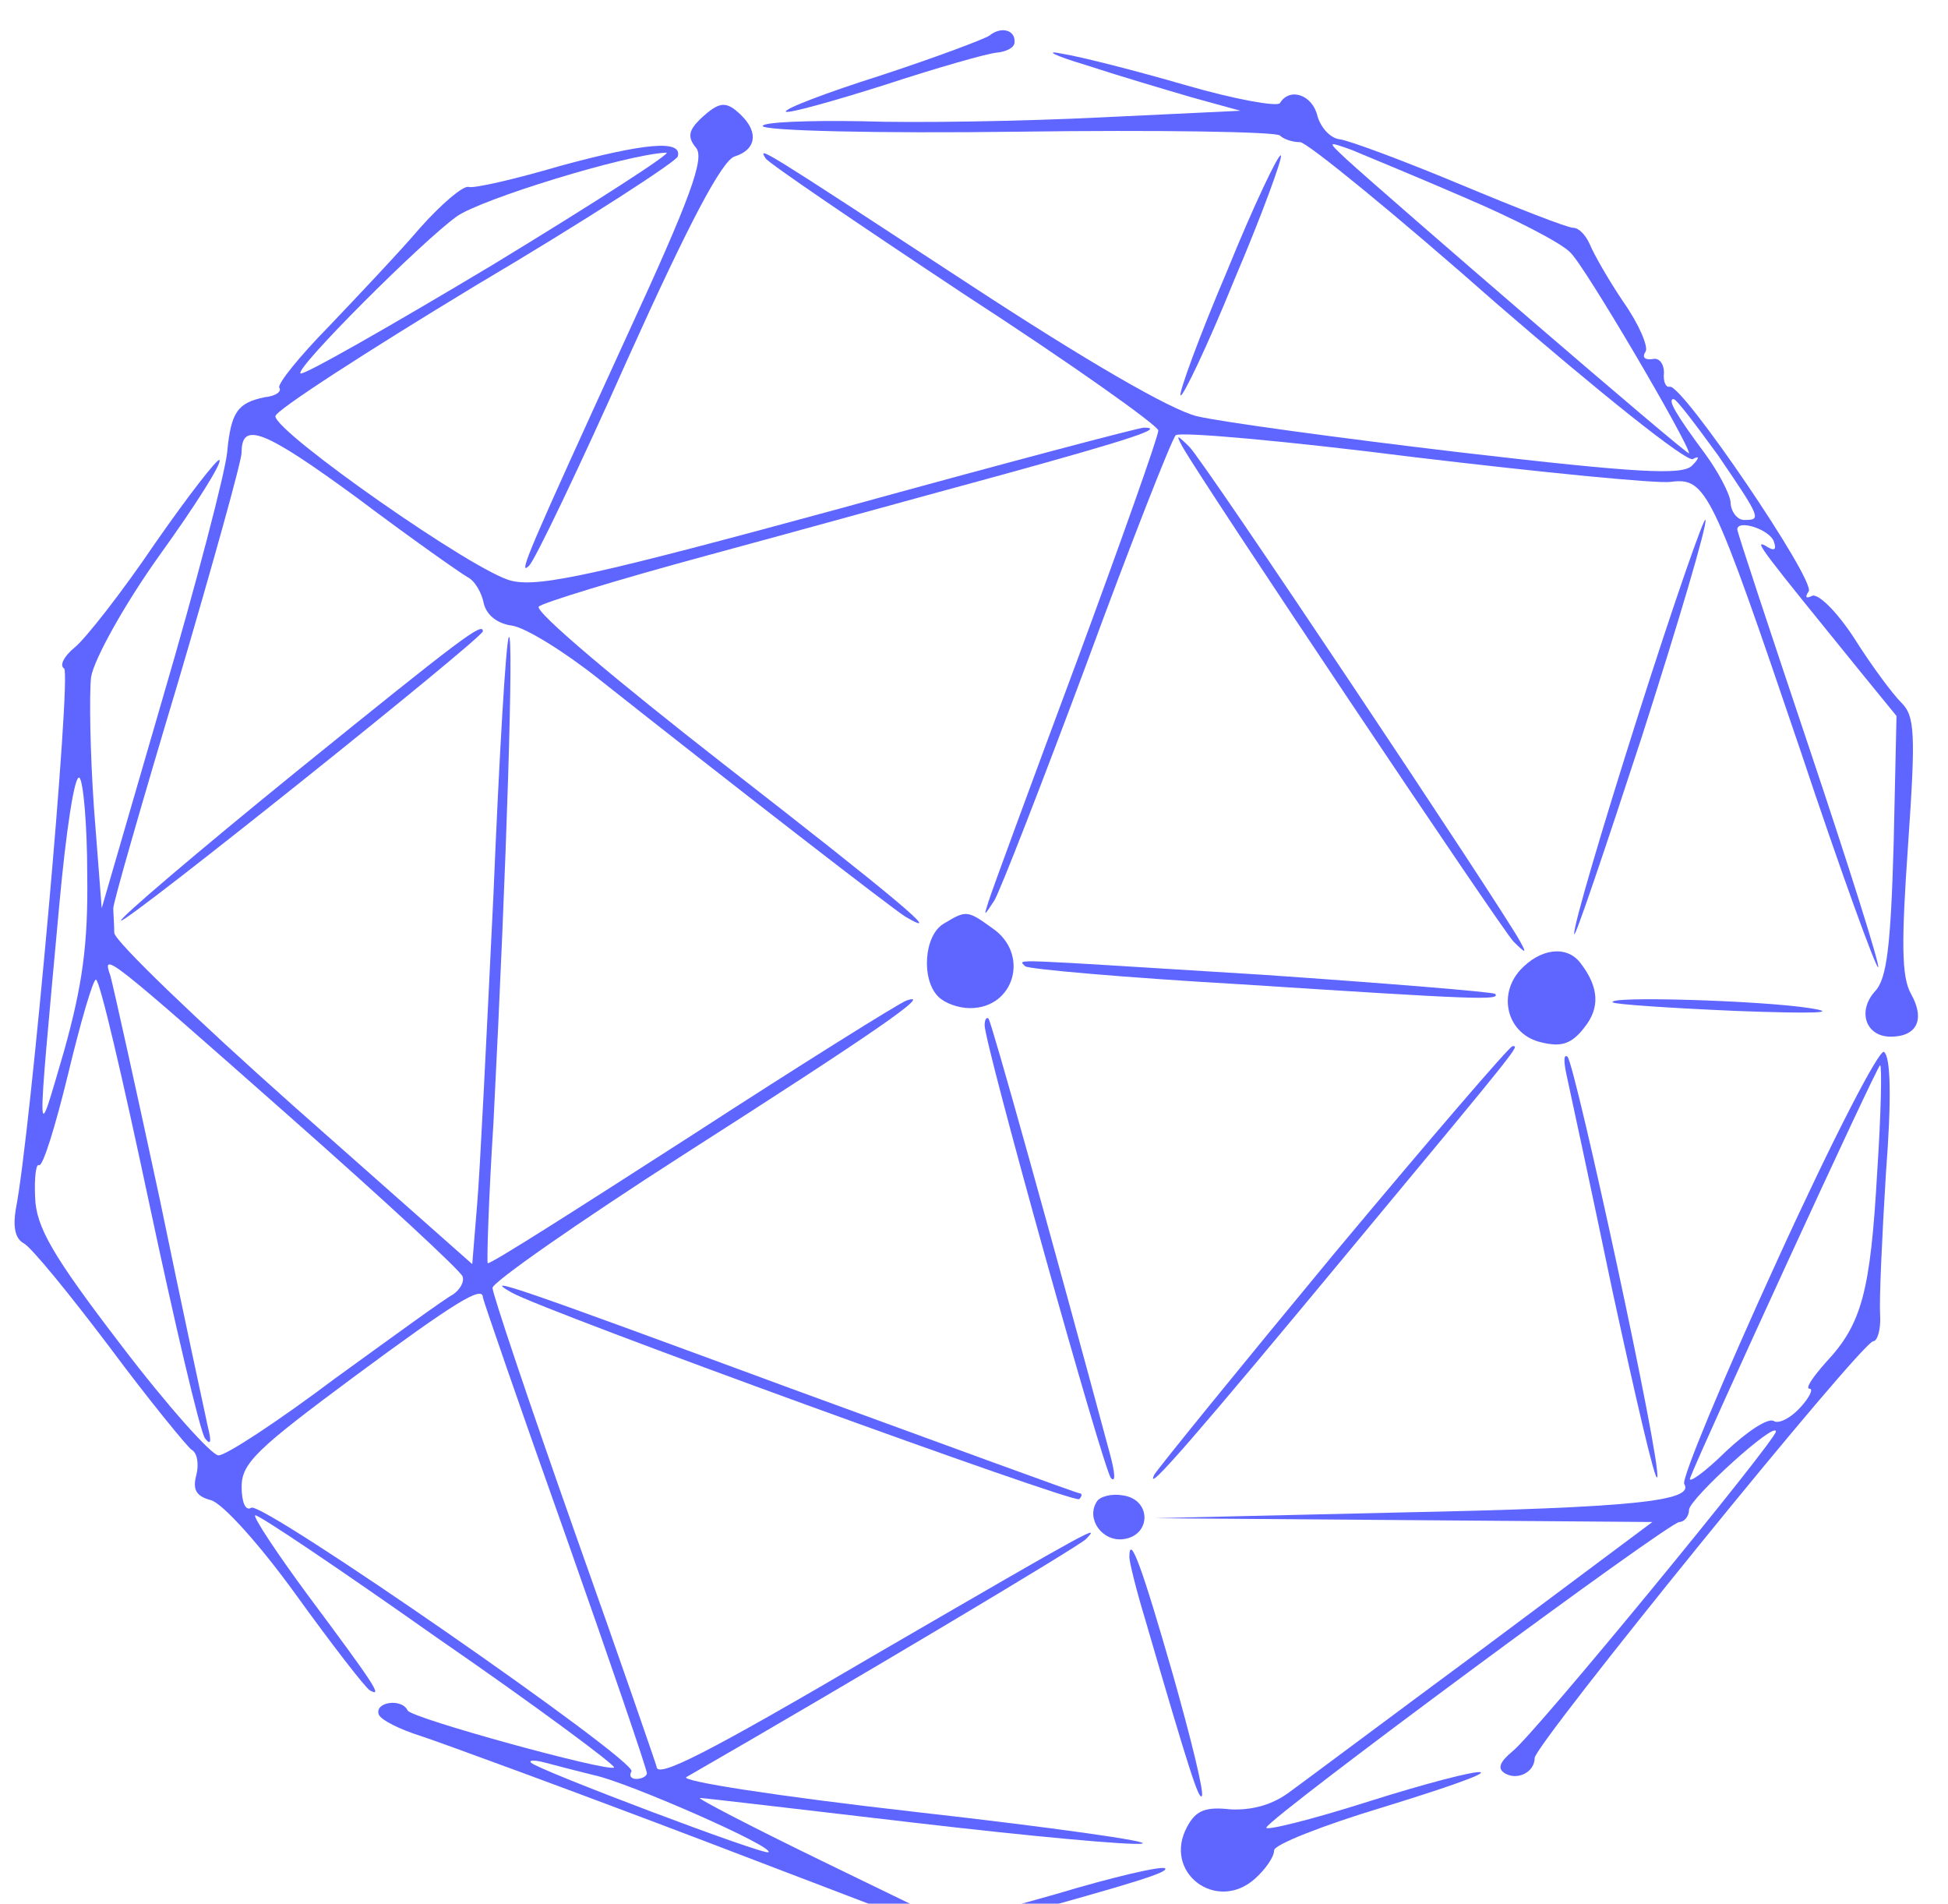 <svg width="262" height="256" viewBox="0 0 262 256" fill="none" xmlns="http://www.w3.org/2000/svg">
<g filter="url(#filter0_d_1859_7)">
<path d="M133.08 0.784C132.301 1.296 125.812 3.728 118.414 6.159C111.146 8.462 105.436 10.637 105.696 11.021C106.085 11.277 112.055 9.614 118.933 7.438C125.942 5.135 132.69 3.216 133.988 3.088C135.286 2.96 136.454 2.448 136.454 1.68C136.584 0.017 134.637 -0.495 133.08 0.784Z" fill="#5F65FF"/>
<path d="M146.058 4.751C150.341 6.159 156.83 8.078 160.334 9.102L166.823 10.893L148.005 11.789C137.622 12.301 123.216 12.557 115.818 12.301C108.551 12.173 102.581 12.429 102.581 12.941C102.581 13.581 118.025 13.964 136.843 13.709C155.792 13.453 171.625 13.709 172.144 14.22C172.663 14.732 173.831 15.116 174.87 15.116C175.778 15.116 187.718 24.841 201.345 36.87C215.102 48.77 226.912 58.239 227.691 57.727C228.6 57.215 228.6 57.599 227.561 58.623C226.264 59.902 220.553 59.647 196.414 56.831C180.191 54.912 164.227 52.737 160.983 51.969C157.349 51.073 145.928 44.419 130.484 34.31C101.932 15.628 101.932 15.628 102.97 17.291C103.359 17.931 115.429 26.121 129.705 35.59C144.111 44.931 155.792 53.248 155.792 53.888C155.792 54.656 150.86 68.604 144.76 85.111C138.66 101.49 133.339 115.949 132.95 117.229C132.301 119.276 132.301 119.276 133.728 117.101C134.507 115.821 140.088 101.49 146.188 85.111C152.158 68.86 157.608 55.04 158.128 54.528C158.647 54.016 173.053 55.296 190.184 57.471C207.315 59.519 222.889 61.054 224.706 60.798C229.508 60.158 230.287 61.95 242.097 96.755C247.548 113.134 252.35 126.314 252.609 126.058C252.869 125.802 248.716 112.622 243.395 96.755C238.074 80.888 233.661 67.58 233.661 67.196C233.661 65.789 238.074 67.196 238.593 68.86C238.982 70.011 238.593 70.139 237.425 69.372C235.738 68.476 237.295 70.395 250.273 86.39L255.075 92.277L254.686 109.679C254.297 123.115 253.778 127.594 252.22 129.257C249.754 131.944 250.922 135.399 254.297 135.399C257.801 135.399 258.969 133.096 257.022 129.641C255.724 127.338 255.724 122.603 256.633 109.551C257.671 94.58 257.541 92.277 255.724 90.485C254.556 89.334 251.701 85.495 249.365 81.784C247.029 78.201 244.433 75.642 243.654 76.153C242.876 76.537 242.746 76.281 243.265 75.514C244.174 73.978 226.264 47.618 224.576 48.002C224.057 48.13 223.668 47.362 223.798 46.083C223.798 44.931 223.149 44.035 222.24 44.291C221.202 44.419 220.813 44.035 221.332 43.267C221.721 42.628 220.423 39.557 218.347 36.614C216.27 33.542 214.324 30.087 213.804 28.808C213.285 27.656 212.377 26.633 211.598 26.633C210.819 26.633 203.941 23.945 196.284 20.746C188.627 17.547 181.359 14.86 180.191 14.732C179.023 14.604 177.725 13.325 177.206 11.661C176.557 8.718 173.442 7.694 172.144 9.87C171.755 10.382 166.044 9.358 159.425 7.438C152.807 5.519 145.279 3.6 142.813 3.216C140.347 2.704 141.775 3.472 146.058 4.751ZM196.933 22.538C203.552 25.353 210.041 28.68 211.209 29.96C213.156 31.751 227.172 55.68 227.172 56.959C227.172 57.471 186.55 22.41 181.099 17.419C178.504 14.988 178.504 14.988 181.748 16.14C183.565 16.908 190.444 19.723 196.933 22.538ZM231.066 57.215C236.906 65.789 236.906 65.917 234.57 65.917C233.661 65.917 232.753 64.765 232.753 63.485C232.623 62.334 231.066 59.391 229.378 57.087C225.485 51.841 224.187 49.666 225.096 49.666C225.485 49.666 228.081 53.12 231.066 57.215Z" fill="#5F65FF"/>
<path d="M94.145 12.045C92.587 13.581 92.457 14.476 93.626 15.884C94.794 17.292 92.847 22.666 84.411 40.964C71.303 69.628 69.486 73.722 71.173 72.059C71.952 71.291 77.922 58.879 84.411 44.291C92.717 25.865 97.13 17.547 98.817 17.036C101.672 16.14 102.061 13.837 99.725 11.533C97.649 9.486 96.74 9.614 94.145 12.045Z" fill="#5F65FF"/>
<path d="M75.326 18.315C69.226 20.107 63.646 21.386 62.997 21.13C62.218 21.002 59.363 23.434 56.508 26.633C53.782 29.832 48.202 35.718 44.308 39.813C40.285 43.907 37.3 47.618 37.559 48.13C37.949 48.642 37.04 49.282 35.613 49.41C31.979 50.178 31.07 51.329 30.551 56.831C30.292 59.519 26.398 74.49 21.856 89.973L13.679 118.125L12.641 104.689C12.122 97.267 11.992 89.334 12.252 87.03C12.641 84.727 16.535 77.561 21.466 70.651C26.268 63.997 29.902 58.239 29.513 57.855C29.253 57.599 25.36 62.59 20.817 69.116C16.405 75.642 11.473 81.912 10.046 83.063C8.618 84.215 7.969 85.495 8.618 85.879C9.656 86.518 4.075 148.835 2.129 158.56C1.739 160.864 1.999 162.527 3.167 163.167C4.205 163.679 9.397 170.077 14.718 177.115C20.039 184.281 25.1 190.423 25.749 190.935C26.528 191.318 26.788 192.854 26.398 194.389C25.879 196.309 26.398 197.205 28.345 197.716C29.902 198.1 34.964 203.731 39.766 210.385C44.568 217.039 49.11 222.925 49.759 223.309C51.576 224.332 50.278 222.413 41.323 210.385C37.17 204.754 34.055 200.02 34.315 199.764C34.574 199.508 45.606 206.93 58.844 216.271C72.211 225.484 82.854 233.418 82.594 233.673C81.815 234.313 55.21 227.02 54.821 225.996C54.042 224.332 50.408 224.844 50.927 226.508C51.187 227.275 53.782 228.555 56.638 229.451C59.363 230.346 76.494 236.617 94.664 243.526L127.499 256.067L135.545 253.891C152.677 249.157 157.219 247.749 156.7 247.237C156.311 246.853 149.692 248.389 142.035 250.692L127.888 254.659L110.497 246.214C101.023 241.607 93.626 237.768 94.145 237.768C94.664 237.768 107.642 239.304 122.957 241.095C138.271 242.887 152.028 244.166 153.585 243.91C155.143 243.654 141.645 241.735 123.476 239.688C104.268 237.512 91.29 235.465 92.328 234.953C114.131 222.413 145.02 203.987 146.058 202.963C147.875 201.043 148.005 200.915 118.025 218.318C94.923 231.882 88.305 235.209 88.305 233.546C88.305 233.418 83.373 219.086 77.273 201.939C71.173 184.664 66.241 169.949 66.241 169.181C66.241 168.413 77.792 160.352 91.938 151.267C117.765 134.76 125.682 129.257 121.918 130.537C120.88 130.921 107.772 139.11 92.977 148.707C78.052 158.304 65.852 166.11 65.593 165.854C65.463 165.598 65.722 157.153 66.371 146.916C68.188 111.343 69.097 81.016 68.448 81.656C68.058 82.04 67.15 97.523 66.371 116.205C65.463 134.888 64.554 153.698 64.165 158.049L63.516 165.982L39.506 144.741C26.398 133.096 15.496 122.603 15.367 121.452C15.367 120.3 15.237 118.765 15.237 118.125C15.237 117.357 19.13 103.793 23.932 87.798C28.604 71.931 32.498 57.983 32.498 56.831C32.498 52.609 35.483 53.76 48.072 62.974C55.21 68.348 61.959 73.082 62.867 73.594C63.905 74.106 64.814 75.77 65.073 77.177C65.463 78.713 66.89 79.864 68.837 80.12C70.654 80.376 75.845 83.575 80.517 87.286C97.649 100.85 120.101 118.253 121.788 119.276C127.499 122.603 120.101 116.461 97.389 98.803C83.113 87.67 71.822 78.201 72.471 77.561C72.99 77.049 82.983 73.978 94.794 70.779C106.604 67.58 124.644 62.59 135.026 59.775C152.158 55.04 156.83 53.504 153.845 53.504C153.196 53.504 134.767 58.367 112.963 64.381C80.517 73.21 72.601 75.002 68.837 74.106C64.035 73.082 37.04 54.144 37.04 51.969C37.04 51.201 49.11 43.395 63.905 34.438C78.83 25.609 91.03 17.675 91.16 17.036C91.809 14.732 86.617 15.244 75.326 18.315ZM66.241 31.623C52.355 39.941 40.674 46.595 40.415 46.211C39.636 45.571 56.638 28.552 61.44 25.097C64.684 22.794 84.151 16.78 89.602 16.524C90.641 16.396 80.128 23.178 66.241 31.623ZM11.733 113.646C11.862 122.987 11.084 128.49 8.618 137.319C4.854 150.115 4.854 151.778 7.969 117.741C8.877 107.76 10.046 99.954 10.694 100.594C11.213 101.106 11.733 106.992 11.733 113.646ZM39.247 146.404C51.576 157.281 61.959 166.878 62.218 167.646C62.478 168.413 61.829 169.437 60.92 170.077C59.882 170.589 52.874 175.707 45.087 181.337C37.43 187.096 30.421 191.702 29.383 191.702C28.475 191.702 22.505 185.048 16.275 176.859C7.06 164.83 4.854 160.992 4.724 157.025C4.595 154.338 4.854 152.418 5.244 152.674C5.763 152.93 7.45 147.428 9.137 140.518C10.824 133.48 12.511 127.722 12.901 127.722C13.42 127.722 16.535 141.158 20.039 157.665C23.543 174.172 26.917 188.503 27.566 189.399C28.345 190.423 28.475 189.911 27.956 187.863C27.566 186.072 24.581 172.252 21.466 157.153C18.222 142.053 15.237 128.618 14.847 127.21C13.679 123.883 14.198 124.267 39.247 146.404ZM64.944 170.461C64.944 170.717 69.875 185.048 75.975 202.195C82.075 219.47 87.007 233.929 87.007 234.441C87.007 234.825 86.358 235.209 85.579 235.209C84.93 235.209 84.541 234.825 84.93 234.185C85.709 232.778 35.353 197.844 33.796 198.74C33.017 199.252 32.498 197.972 32.498 195.925C32.498 192.726 34.574 190.807 47.682 181.082C61.18 171.101 64.944 168.797 64.944 170.461ZM79.869 234.697C84.281 235.593 104.138 244.294 103.359 245.062C102.97 245.574 72.471 234.057 71.433 233.034C71.043 232.65 71.952 232.65 73.379 233.034C74.807 233.418 77.792 234.185 79.869 234.697Z" fill="#5F65FF"/>
<path d="M165.006 32.519C161.242 41.348 158.517 48.898 158.777 49.154C159.036 49.538 162.411 42.5 166.044 33.542C169.808 24.713 172.534 17.163 172.274 16.908C172.014 16.524 168.64 23.561 165.006 32.519Z" fill="#5F65FF"/>
<path d="M159.036 56.064C161.502 60.542 201.864 120.812 203.552 122.603C205.239 124.267 205.369 124.267 204.46 122.603C201.864 117.869 161.762 57.727 159.945 56.064C158.257 54.4 158.128 54.4 159.036 56.064Z" fill="#5F65FF"/>
<path d="M220.294 92.276C215.492 107.376 211.598 120.556 211.728 121.58C211.728 122.475 215.751 110.575 220.813 95.092C225.745 79.736 229.638 66.556 229.378 65.916C229.249 65.277 225.096 77.177 220.294 92.276Z" fill="#5F65FF"/>
<path d="M39.766 99.826C26.528 110.575 16.015 119.532 16.275 119.788C16.794 120.3 64.944 81.784 64.944 80.888C64.944 79.609 62.218 81.656 39.766 99.826Z" fill="#5F65FF"/>
<path d="M126.98 120.172C124.254 121.708 123.865 127.722 126.201 130.025C127.11 130.921 128.927 131.561 130.484 131.561C136.454 131.561 138.531 124.267 133.469 120.812C130.095 118.381 129.965 118.381 126.98 120.172Z" fill="#5F65FF"/>
<path d="M204.46 126.442C201.345 129.897 202.773 135.143 207.315 136.167C209.911 136.807 211.339 136.423 213.026 134.248C215.232 131.561 215.102 128.745 212.507 125.418C210.69 123.115 207.186 123.499 204.46 126.442Z" fill="#5F65FF"/>
<path d="M137.882 125.93C138.271 126.314 151.379 127.466 166.953 128.361C198.62 130.409 201.865 130.537 201.086 129.641C200.697 129.385 186.68 128.234 169.938 127.082C134.637 124.907 136.973 124.907 137.882 125.93Z" fill="#5F65FF"/>
<path d="M216.919 130.793C217.179 131.049 224.706 131.561 233.661 131.944C244.044 132.328 247.548 132.2 243.395 131.561C236.906 130.537 215.881 129.897 216.919 130.793Z" fill="#5F65FF"/>
<path d="M132.431 133.864C132.431 136.423 148.394 193.622 149.432 194.773C150.081 195.413 149.951 194.006 149.302 191.574C141.515 162.655 133.339 133.352 132.95 132.968C132.69 132.712 132.431 133.096 132.431 133.864Z" fill="#5F65FF"/>
<path d="M179.542 164.447C166.823 179.802 155.921 193.238 155.273 194.261C153.715 197.332 161.113 188.759 182.008 163.551C204.979 135.911 204.33 136.679 203.422 136.679C203.033 136.679 192.261 149.219 179.542 164.447Z" fill="#5F65FF"/>
<path d="M238.982 165.598C231.714 181.465 226.134 194.901 226.523 195.541C227.951 197.844 219.645 198.74 188.237 199.38L155.143 200.148L188.756 200.403L222.24 200.659L199.788 217.422C187.329 226.635 175.518 235.465 173.572 236.872C171.236 238.664 168.51 239.432 165.525 239.304C162.151 238.92 160.853 239.432 159.685 241.607C156.311 247.749 163.578 253.251 168.77 248.645C170.197 247.365 171.365 245.702 171.365 244.806C171.365 244.038 177.855 241.479 185.901 239.048C193.818 236.616 199.788 234.569 199.139 234.313C198.49 234.057 191.612 235.849 183.954 238.28C176.297 240.711 170.068 242.247 170.327 241.735C170.976 240.199 224.447 200.659 225.874 200.659C226.523 200.659 227.172 199.892 227.172 198.996C227.302 197.46 238.852 186.968 238.852 188.503C238.852 189.655 206.407 229.195 203.422 231.498C201.735 232.906 201.345 233.801 202.384 234.441C204.071 235.465 206.407 234.313 206.407 232.394C206.407 230.602 250.403 176.347 251.961 176.347C252.48 176.347 252.999 174.811 252.869 172.764C252.739 170.844 253.129 162.271 253.648 153.826C254.426 143.717 254.297 138.086 253.388 137.447C252.739 137.063 246.51 149.091 238.982 165.598ZM252.48 153.57C251.571 169.693 250.403 174.044 245.601 179.162C243.784 181.209 242.746 182.745 243.395 182.745C243.914 182.745 243.395 183.897 242.097 185.304C240.799 186.712 239.242 187.479 238.593 187.096C237.814 186.584 234.959 188.503 232.104 191.19C229.249 194.005 227.042 195.541 227.302 194.773C228.859 190.678 252.48 139.238 252.869 139.238C253.129 139.238 252.999 145.764 252.48 153.57Z" fill="#5F65FF"/>
<path d="M210.69 140.518C211.079 142.309 213.934 155.489 216.919 169.821C220.034 184.153 222.63 195.413 222.889 194.645C223.538 192.982 211.858 139.11 210.819 138.087C210.3 137.703 210.3 138.726 210.69 140.518Z" fill="#5F65FF"/>
<path d="M68.837 169.821C73.379 172.38 144.5 198.228 145.149 197.588C145.539 197.205 145.539 196.821 145.279 196.821C144.89 196.821 127.499 190.423 106.474 182.745C70.394 169.437 64.295 167.262 68.837 169.821Z" fill="#5F65FF"/>
<path d="M147.485 197.972C146.058 200.276 148.264 203.347 151.119 202.963C154.883 202.451 154.883 197.588 150.989 197.077C149.562 196.821 147.875 197.205 147.485 197.972Z" fill="#5F65FF"/>
<path d="M151.898 205.394C151.898 206.034 152.806 209.745 153.974 213.584C160.074 234.569 161.242 238.024 161.632 237.512C162.021 237.257 160.204 229.835 157.738 221.133C153.585 206.674 151.898 202.067 151.898 205.394Z" fill="#5F65FF"/>
</g>
<defs>
<filter id="filter0_d_1859_7" x="-2.04" y="0.067" width="264" height="264" filterUnits="userSpaceOnUse" color-interpolation-filters="sRGB">
<feFlood flood-opacity="0" result="BackgroundImageFix"/>
<feColorMatrix in="SourceAlpha" type="matrix" values="0 0 0 0 0 0 0 0 0 0 0 0 0 0 0 0 0 0 127 0" result="hardAlpha"/>
<feOffset dy="4"/>
<feGaussianBlur stdDeviation="2"/>
<feComposite in2="hardAlpha" operator="out"/>
<feColorMatrix type="matrix" values="0 0 0 0 0 0 0 0 0 0 0 0 0 0 0 0 0 0 0.25 0"/>
<feBlend mode="normal" in2="BackgroundImageFix" result="effect1_dropShadow_1859_7"/>
<feBlend mode="normal" in="SourceGraphic" in2="effect1_dropShadow_1859_7" result="shape"/>
</filter>
</defs>
</svg>
